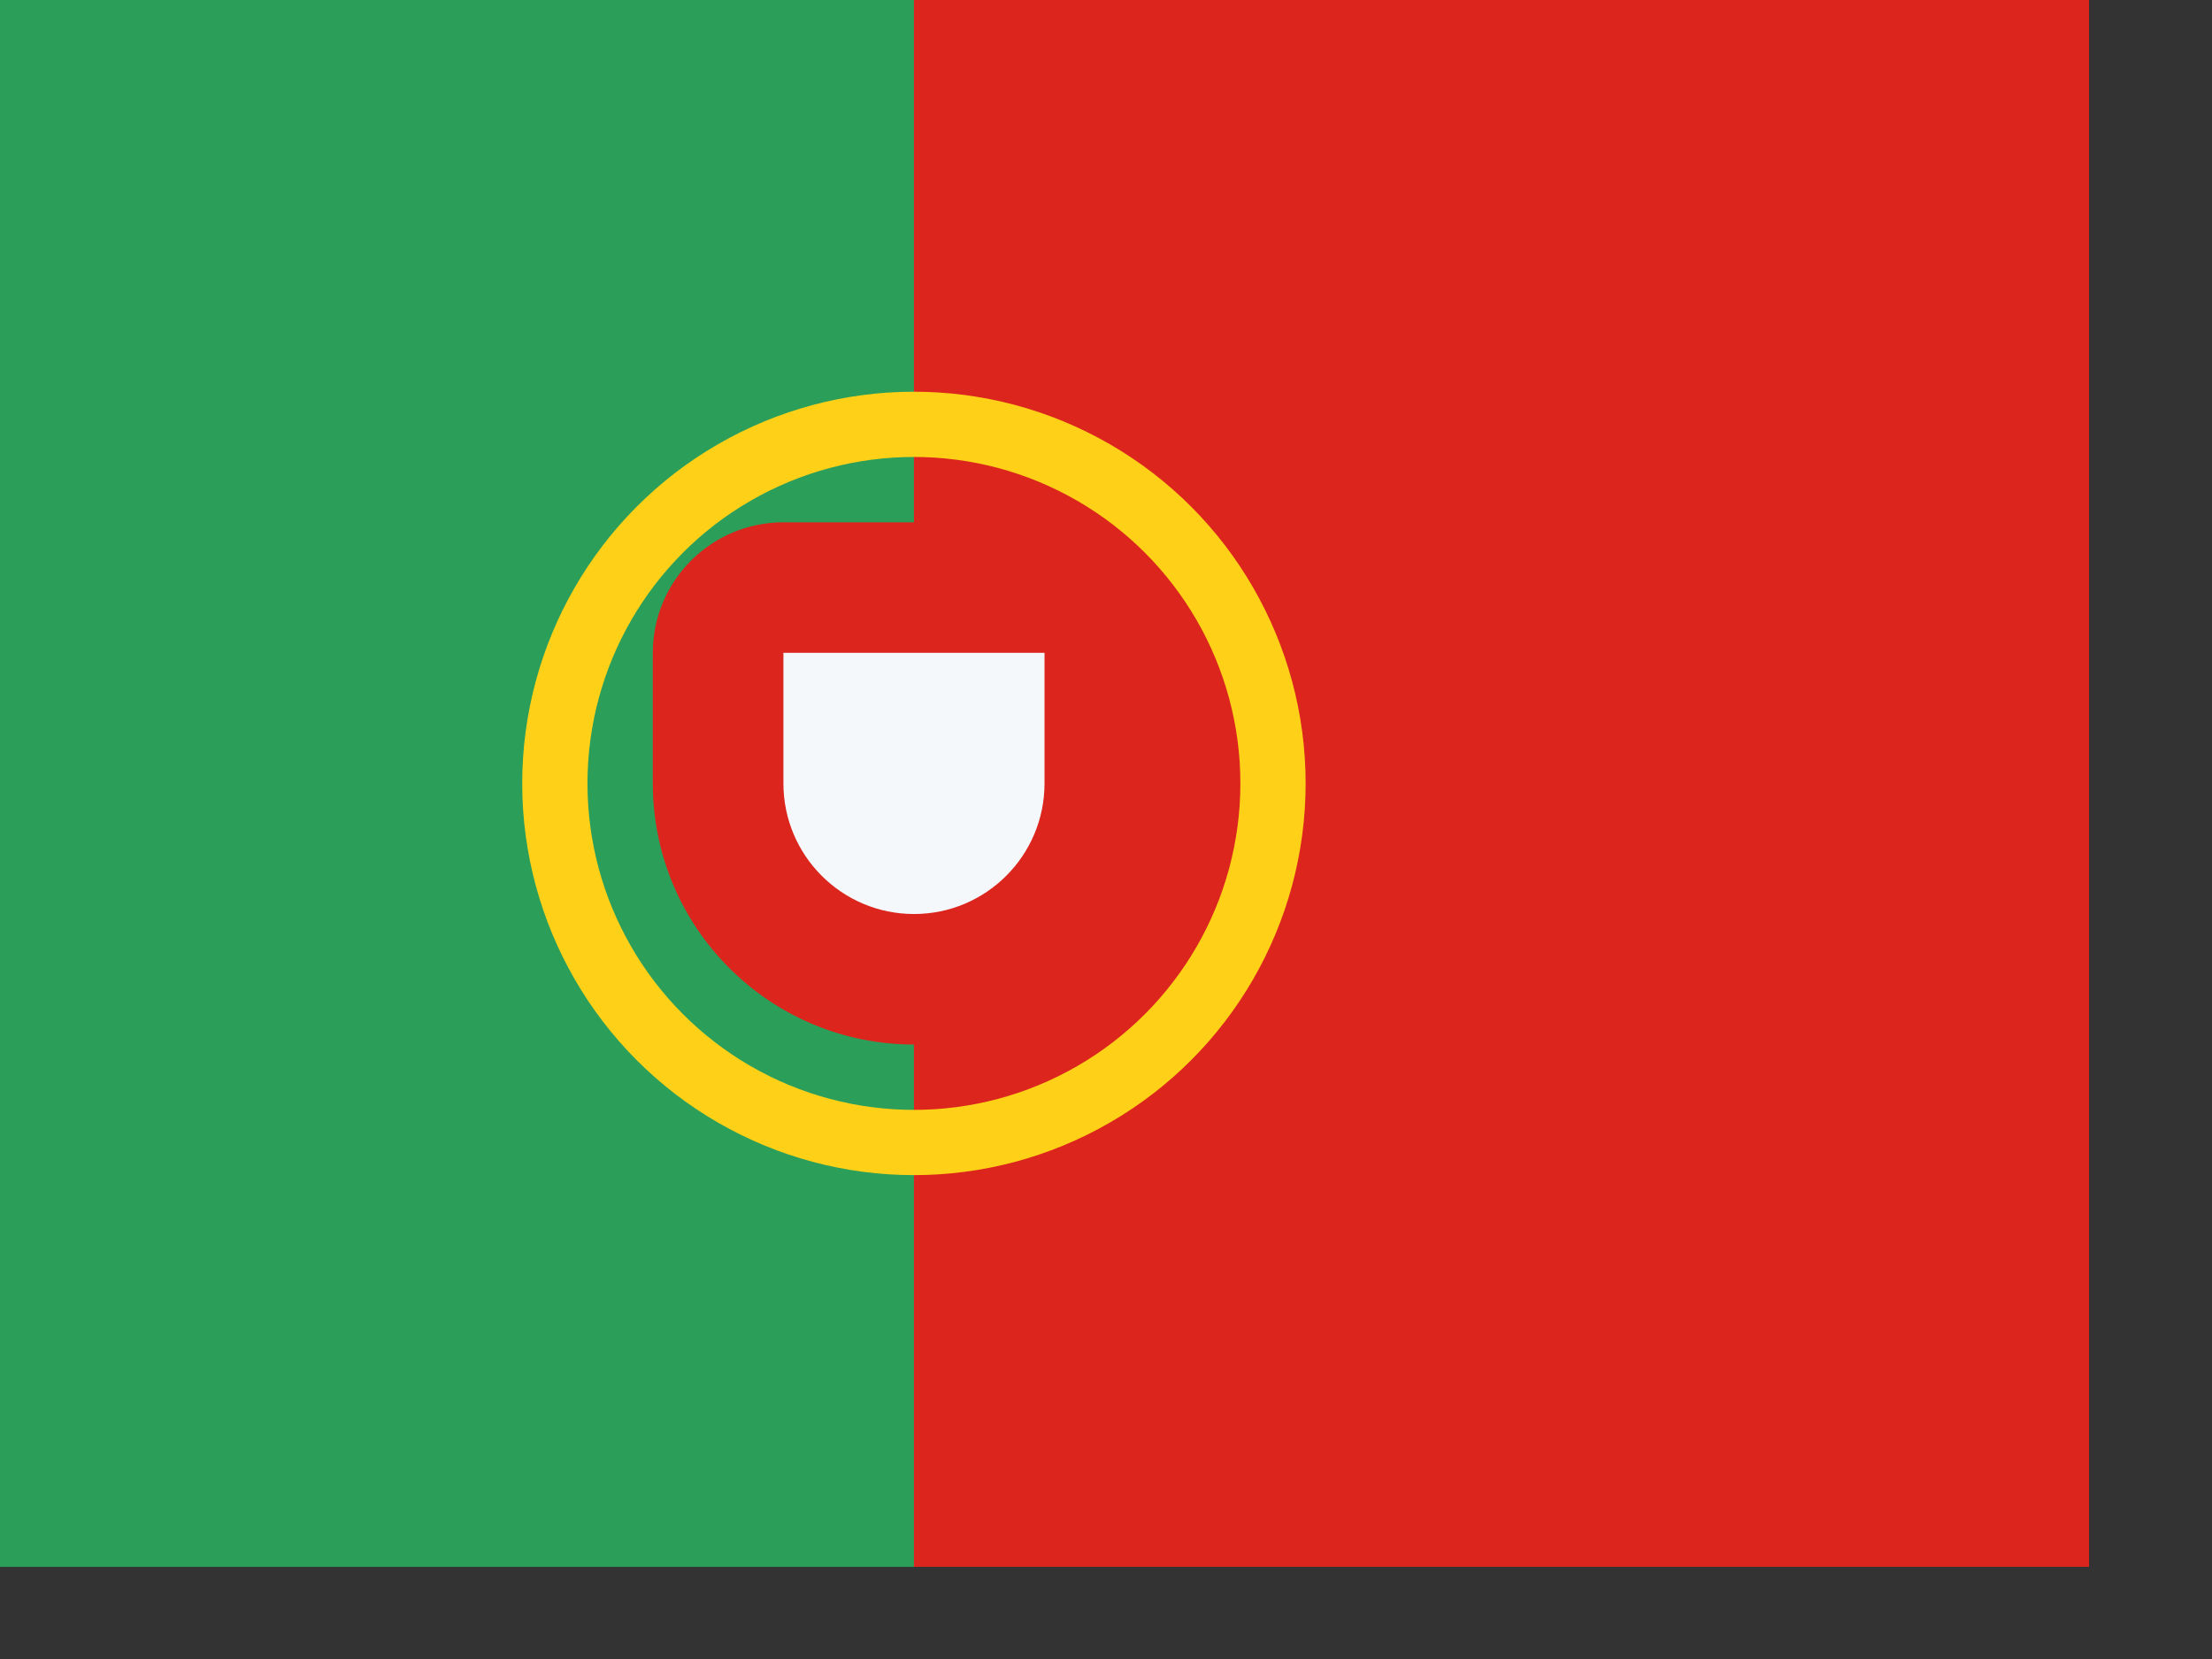 <svg width="24" height="18" viewBox="0 0 24 18" fill="none" xmlns="http://www.w3.org/2000/svg">
<rect x="0" y="0" width="24" height="18" fill="#333333" stroke="none"/>
<rect width="9.917" height="17" fill="#2B9F5A"/>
<rect x="9.916" width="12.75" height="17" fill="#DC251C"/>
<circle cx="9.916" cy="8.5" r="3.896" stroke="#FFD018" stroke-width="0.708"/>
<path d="M7.083 7.083C7.083 6.301 7.718 5.667 8.5 5.667H11.334C12.116 5.667 12.75 6.301 12.75 7.083V8.5C12.75 10.065 11.482 11.333 9.917 11.333C8.352 11.333 7.083 10.065 7.083 8.5V7.083Z" fill="#DC251C"/>
<path d="M8.5 7.083H11.333V8.5C11.333 9.282 10.699 9.917 9.917 9.917C9.134 9.917 8.5 9.282 8.5 8.5V7.083Z" fill="#F5F8FB"/>
</svg>
